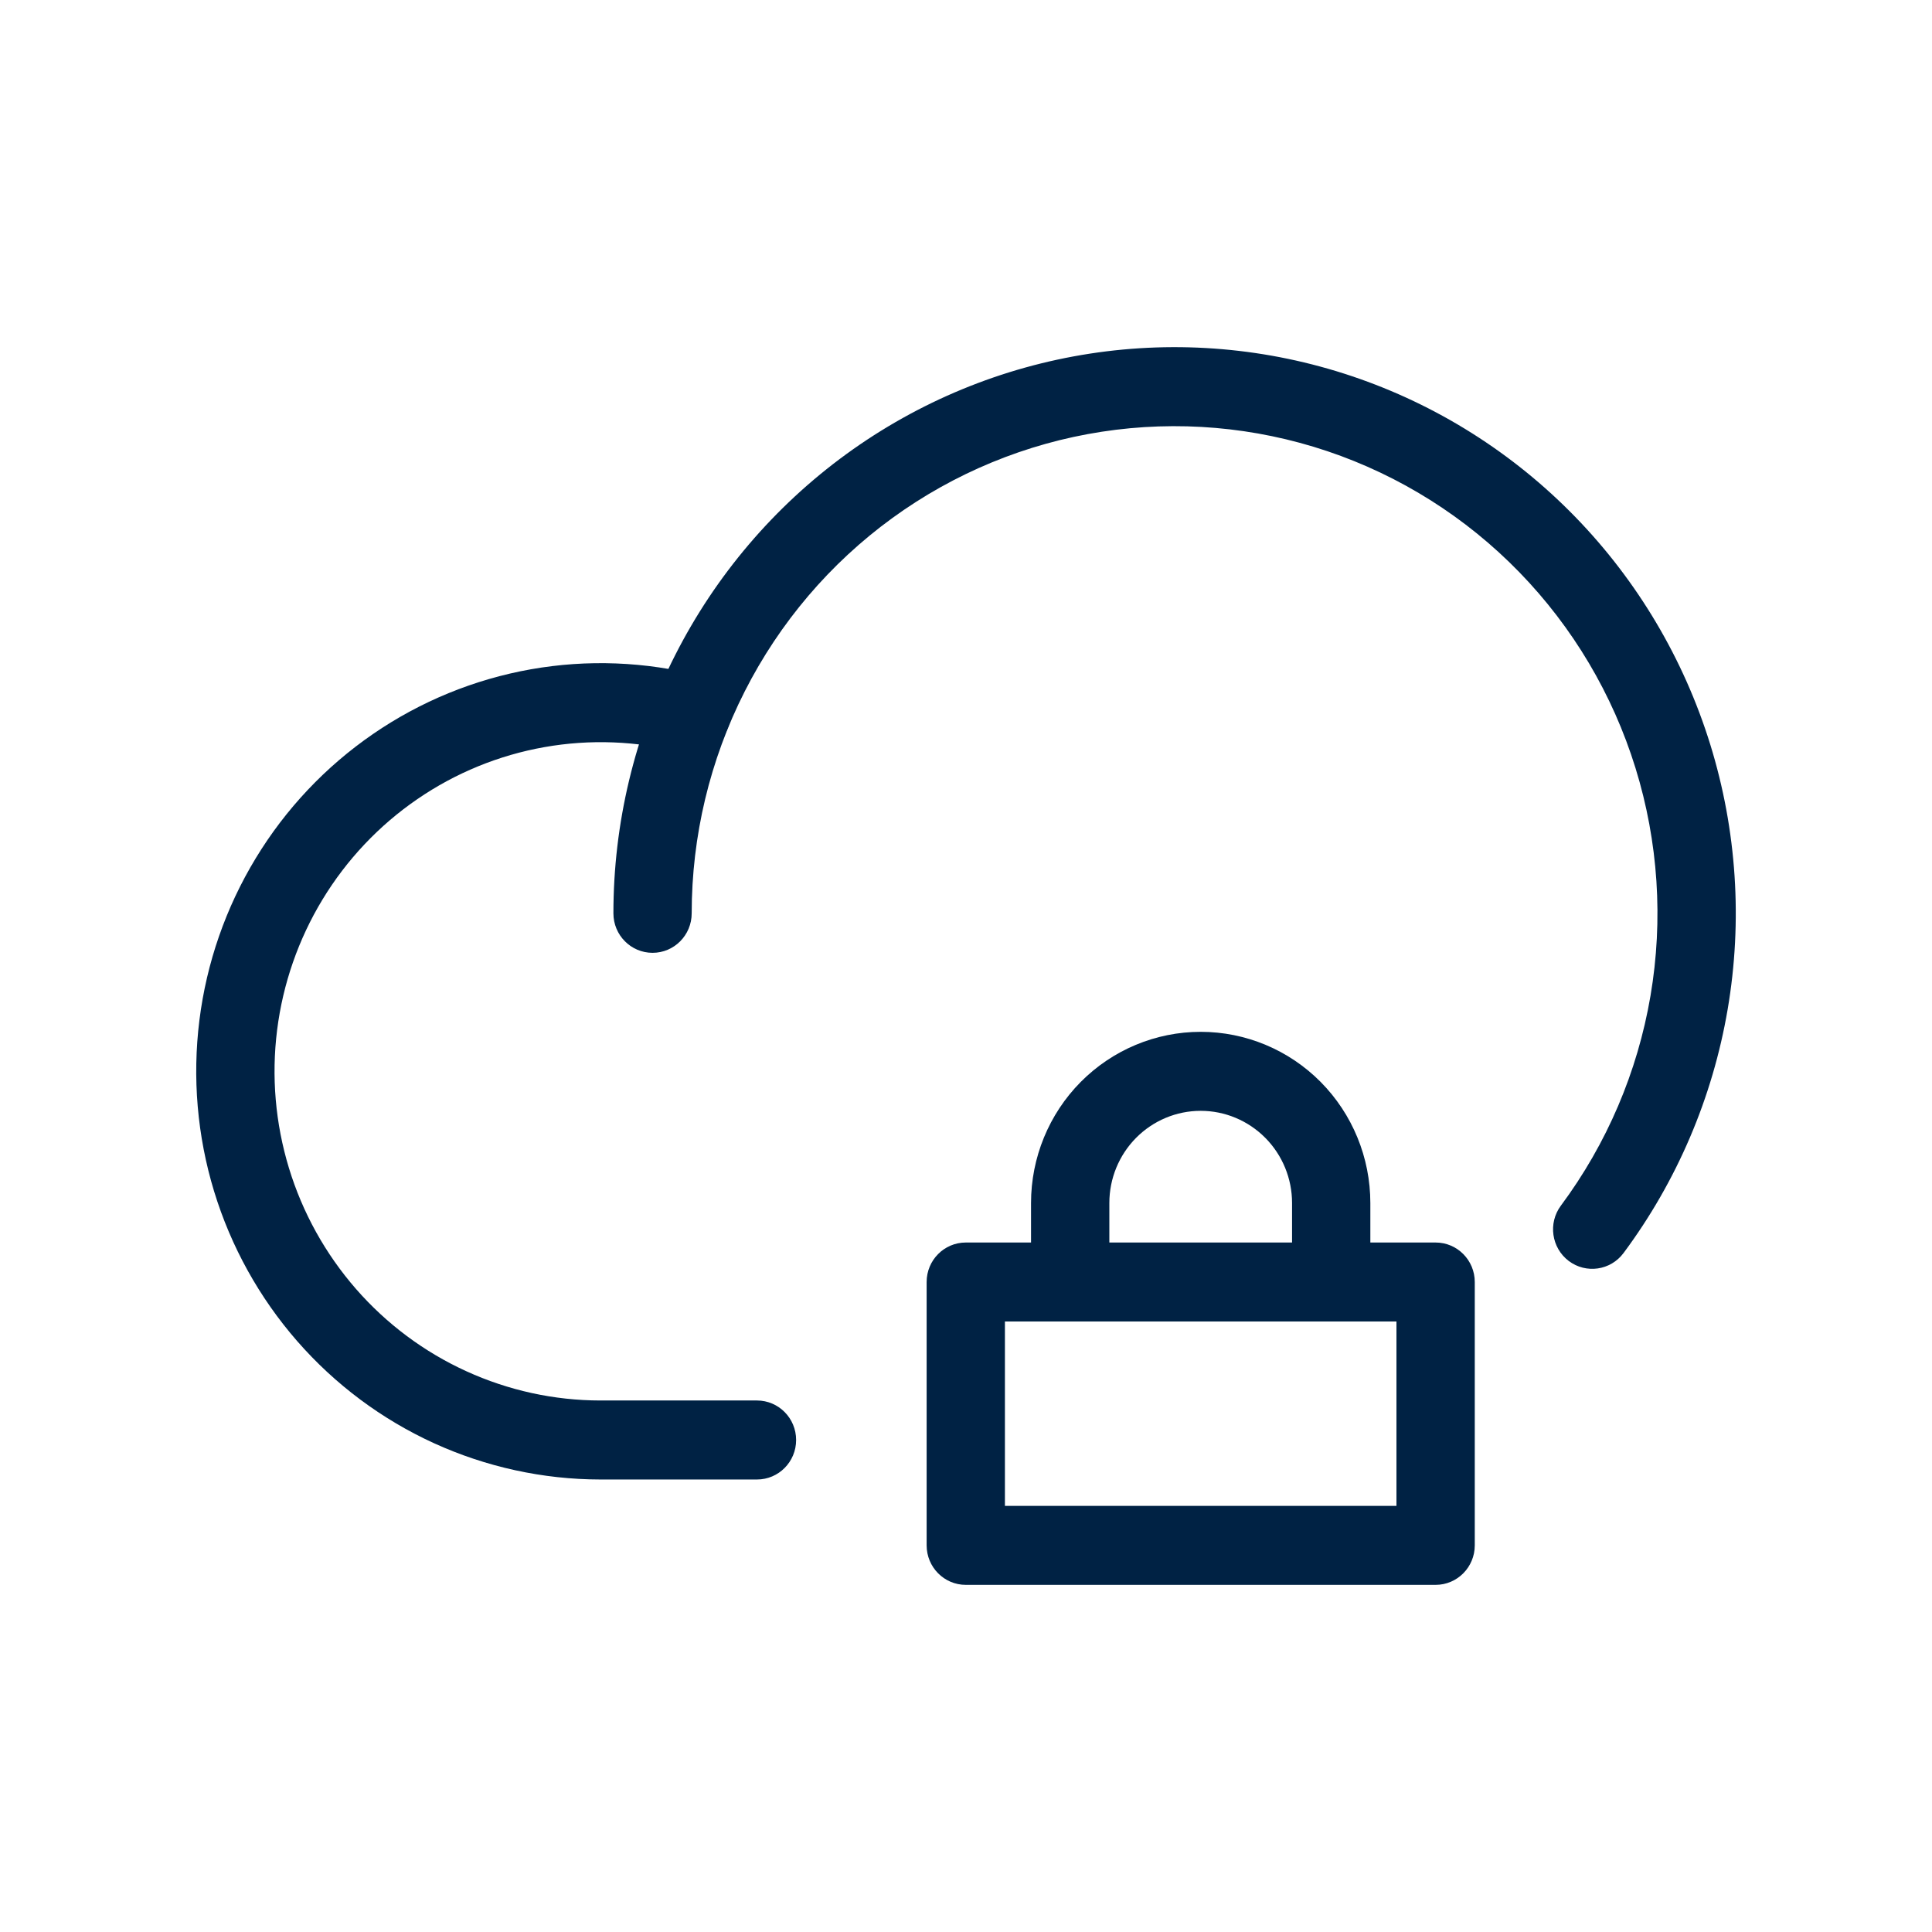 <svg width="56" height="56" viewBox="0 0 56 56" fill="none" xmlns="http://www.w3.org/2000/svg">
<path fill-rule="evenodd" clip-rule="evenodd" d="M19.754 21.808C18.454 21.474 17.099 21.422 15.778 21.656C14.458 21.89 13.201 22.404 12.093 23.166C10.984 23.927 10.049 24.918 9.349 26.071C8.649 27.225 8.2 28.516 8.032 29.858C7.864 31.2 7.981 32.563 8.375 33.856C8.769 35.15 9.431 36.343 10.317 37.359C11.203 38.374 12.293 39.188 13.515 39.745C14.736 40.303 16.061 40.593 17.402 40.594C17.402 40.594 17.401 40.594 17.402 40.594H21.941C22.568 40.594 23.076 41.107 23.076 41.739C23.076 42.372 22.568 42.884 21.941 42.884H17.401C15.739 42.882 14.094 42.523 12.579 41.832C11.064 41.14 9.712 40.131 8.613 38.872C7.515 37.613 6.694 36.133 6.205 34.529C5.717 32.926 5.572 31.236 5.78 29.571C5.988 27.907 6.545 26.306 7.413 24.876C8.281 23.445 9.441 22.217 10.816 21.273C12.19 20.329 13.748 19.691 15.386 19.4C17.024 19.11 18.704 19.175 20.315 19.59C20.922 19.746 21.289 20.37 21.134 20.982C20.979 21.595 20.361 21.965 19.754 21.808Z" fill="#002244"/>
<path fill-rule="evenodd" clip-rule="evenodd" d="M38.472 13.077C36.368 12.37 34.128 12.177 31.935 12.514C29.743 12.851 27.661 13.71 25.862 15.018C24.063 16.326 22.598 18.047 21.587 20.039C20.576 22.03 20.049 24.236 20.049 26.473C20.049 27.106 19.541 27.618 18.915 27.618C18.288 27.618 17.78 27.106 17.78 26.473C17.78 23.873 18.392 21.31 19.567 18.995C20.741 16.681 22.444 14.681 24.535 13.16C26.626 11.64 29.045 10.642 31.593 10.25C34.141 9.858 36.745 10.082 39.19 10.905C41.635 11.727 43.852 13.124 45.657 14.98C47.462 16.836 48.804 19.098 49.573 21.58C50.341 24.062 50.514 26.693 50.077 29.256C49.64 31.818 48.606 34.24 47.059 36.32C46.683 36.826 45.972 36.928 45.47 36.549C44.969 36.169 44.867 35.452 45.243 34.946C46.574 33.156 47.464 31.073 47.84 28.867C48.216 26.662 48.067 24.399 47.406 22.263C46.745 20.127 45.59 18.181 44.037 16.584C42.483 14.986 40.576 13.785 38.472 13.077Z" fill="#002244"/>
<path fill-rule="evenodd" clip-rule="evenodd" d="M26.859 37.16C26.859 36.527 27.367 36.015 27.994 36.015H41.612C42.239 36.015 42.747 36.527 42.747 37.16V44.793C42.747 45.425 42.239 45.938 41.612 45.938H27.994C27.367 45.938 26.859 45.425 26.859 44.793V37.16ZM29.128 38.304V43.648H40.477V38.304H29.128Z" fill="#002244"/>
<path fill-rule="evenodd" clip-rule="evenodd" d="M34.803 32.198C34.1 32.198 33.427 32.48 32.93 32.981C32.434 33.482 32.155 34.161 32.155 34.87V37.16C32.155 37.792 31.646 38.304 31.02 38.304C30.393 38.304 29.885 37.792 29.885 37.16V34.87C29.885 33.554 30.403 32.292 31.325 31.361C32.248 30.431 33.498 29.908 34.803 29.908C36.107 29.908 37.358 30.431 38.28 31.361C39.202 32.292 39.72 33.554 39.72 34.87V37.16C39.72 37.792 39.212 38.304 38.586 38.304C37.959 38.304 37.451 37.792 37.451 37.16V34.87C37.451 34.161 37.172 33.482 36.675 32.981C36.178 32.48 35.505 32.198 34.803 32.198Z" fill="#002244"/>
</svg>
